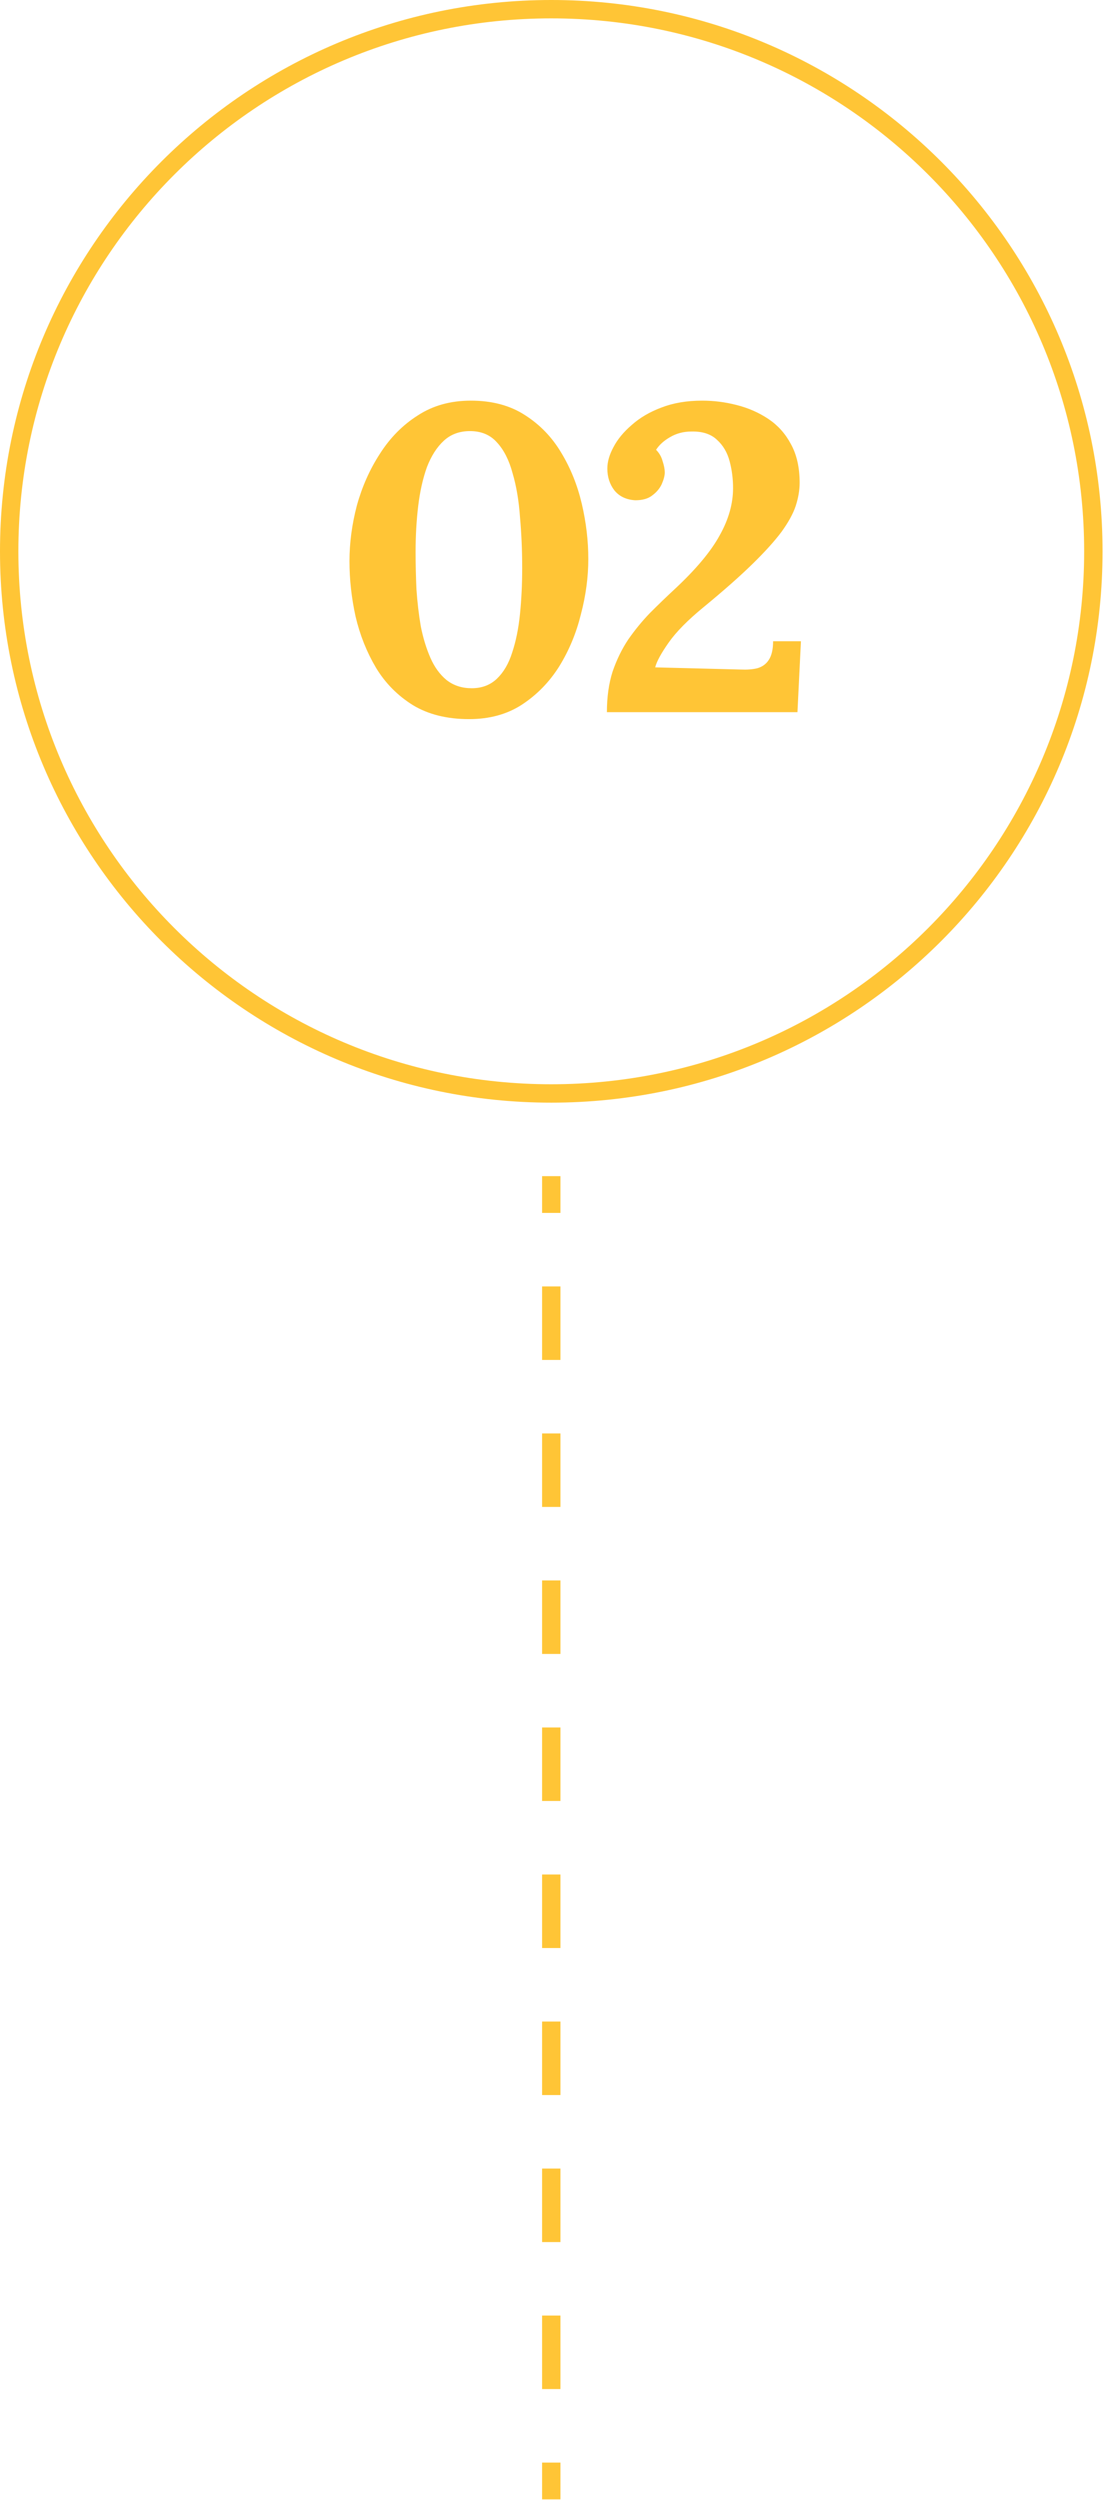 <svg xmlns="http://www.w3.org/2000/svg" width="56" height="126" viewBox="0 0 56 126" fill="none"><path fill-rule="evenodd" clip-rule="evenodd" d="M27.787 54.647C42.621 54.647 54.647 42.621 54.647 27.787C54.647 12.952 42.621 0.926 27.787 0.926C12.952 0.926 0.926 12.952 0.926 27.787C0.926 42.621 12.952 54.647 27.787 54.647ZM27.787 55.574C43.133 55.574 55.574 43.133 55.574 27.787C55.574 12.441 43.133 0 27.787 0C12.441 0 0 12.441 0 27.787C0 43.133 12.441 55.574 27.787 55.574ZM23.645 36.244C22.534 36.244 21.591 36.01 20.817 35.542C20.042 35.06 19.421 34.431 18.953 33.657C18.485 32.867 18.141 32.005 17.922 31.069C17.717 30.133 17.615 29.205 17.615 28.284C17.615 27.363 17.739 26.427 17.988 25.477C18.251 24.527 18.638 23.657 19.15 22.868C19.662 22.064 20.298 21.42 21.058 20.938C21.818 20.441 22.71 20.192 23.733 20.192C24.8 20.192 25.707 20.434 26.452 20.916C27.212 21.398 27.826 22.034 28.294 22.824C28.762 23.599 29.106 24.454 29.325 25.39C29.544 26.325 29.654 27.253 29.654 28.174C29.654 29.081 29.53 30.009 29.281 30.959C29.047 31.91 28.682 32.787 28.185 33.591C27.688 34.38 27.059 35.023 26.299 35.52C25.553 36.003 24.669 36.244 23.645 36.244ZM23.777 34.687C24.289 34.687 24.713 34.526 25.049 34.205C25.385 33.883 25.641 33.445 25.816 32.889C26.006 32.319 26.138 31.668 26.211 30.937C26.284 30.206 26.321 29.439 26.321 28.635C26.321 27.743 26.284 26.888 26.211 26.069C26.153 25.236 26.028 24.498 25.838 23.855C25.663 23.197 25.4 22.678 25.049 22.298C24.713 21.918 24.259 21.727 23.689 21.727C23.163 21.727 22.724 21.888 22.374 22.21C22.023 22.532 21.738 22.977 21.518 23.547C21.314 24.118 21.168 24.768 21.08 25.499C20.992 26.23 20.948 27.005 20.948 27.824C20.948 28.438 20.963 29.066 20.992 29.709C21.036 30.353 21.109 30.974 21.211 31.573C21.328 32.158 21.489 32.684 21.694 33.152C21.898 33.62 22.169 33.993 22.505 34.271C22.856 34.548 23.28 34.687 23.777 34.687ZM30.591 35.893C30.591 35.133 30.686 34.453 30.876 33.854C31.081 33.255 31.344 32.714 31.666 32.231C32.002 31.749 32.367 31.303 32.762 30.894C33.171 30.484 33.588 30.082 34.012 29.688C35.079 28.693 35.832 27.794 36.271 26.99C36.724 26.186 36.95 25.39 36.95 24.6C36.95 24.132 36.892 23.679 36.775 23.241C36.658 22.802 36.446 22.444 36.139 22.166C35.832 21.874 35.401 21.735 34.845 21.749C34.451 21.749 34.092 21.844 33.771 22.034C33.464 22.21 33.23 22.422 33.069 22.67C33.23 22.831 33.34 23.021 33.398 23.241C33.471 23.46 33.508 23.65 33.508 23.811C33.508 23.971 33.456 24.169 33.354 24.403C33.252 24.622 33.091 24.812 32.872 24.973C32.667 25.134 32.382 25.214 32.017 25.214C31.563 25.185 31.212 25.017 30.964 24.71C30.73 24.403 30.613 24.037 30.613 23.613C30.613 23.277 30.715 22.919 30.92 22.539C31.125 22.144 31.432 21.771 31.841 21.42C32.25 21.055 32.748 20.762 33.332 20.543C33.932 20.309 34.619 20.192 35.394 20.192C35.978 20.192 36.556 20.265 37.126 20.412C37.711 20.558 38.244 20.792 38.727 21.113C39.209 21.435 39.589 21.859 39.867 22.385C40.159 22.912 40.306 23.562 40.306 24.337C40.306 24.702 40.24 25.09 40.108 25.499C39.977 25.894 39.735 26.332 39.385 26.815C39.034 27.283 38.544 27.824 37.915 28.438C37.287 29.052 36.475 29.768 35.481 30.587C34.677 31.244 34.085 31.844 33.705 32.385C33.325 32.926 33.098 33.342 33.025 33.635L37.323 33.744C37.66 33.759 37.945 33.737 38.178 33.678C38.427 33.605 38.617 33.467 38.749 33.262C38.895 33.043 38.968 32.728 38.968 32.319H40.371L40.196 35.893H30.591ZM27.324 59.278V61.131H28.25V59.278H27.324ZM27.324 64.836V68.541H28.25V64.836H27.324ZM27.324 72.246V75.95H28.25V72.246H27.324ZM27.324 79.655V83.36H28.25V79.655H27.324ZM27.324 87.065V90.77H28.25V87.065H27.324ZM27.324 94.475V98.18H28.25V94.475H27.324ZM27.324 101.885V105.59H28.25V101.885H27.324ZM27.324 109.295V113H28.25V109.295H27.324ZM27.324 116.704V120.409H28.25V116.704H27.324ZM27.324 124.114V125.967H28.25V124.114H27.324Z" fill="#FFC536"></path></svg>